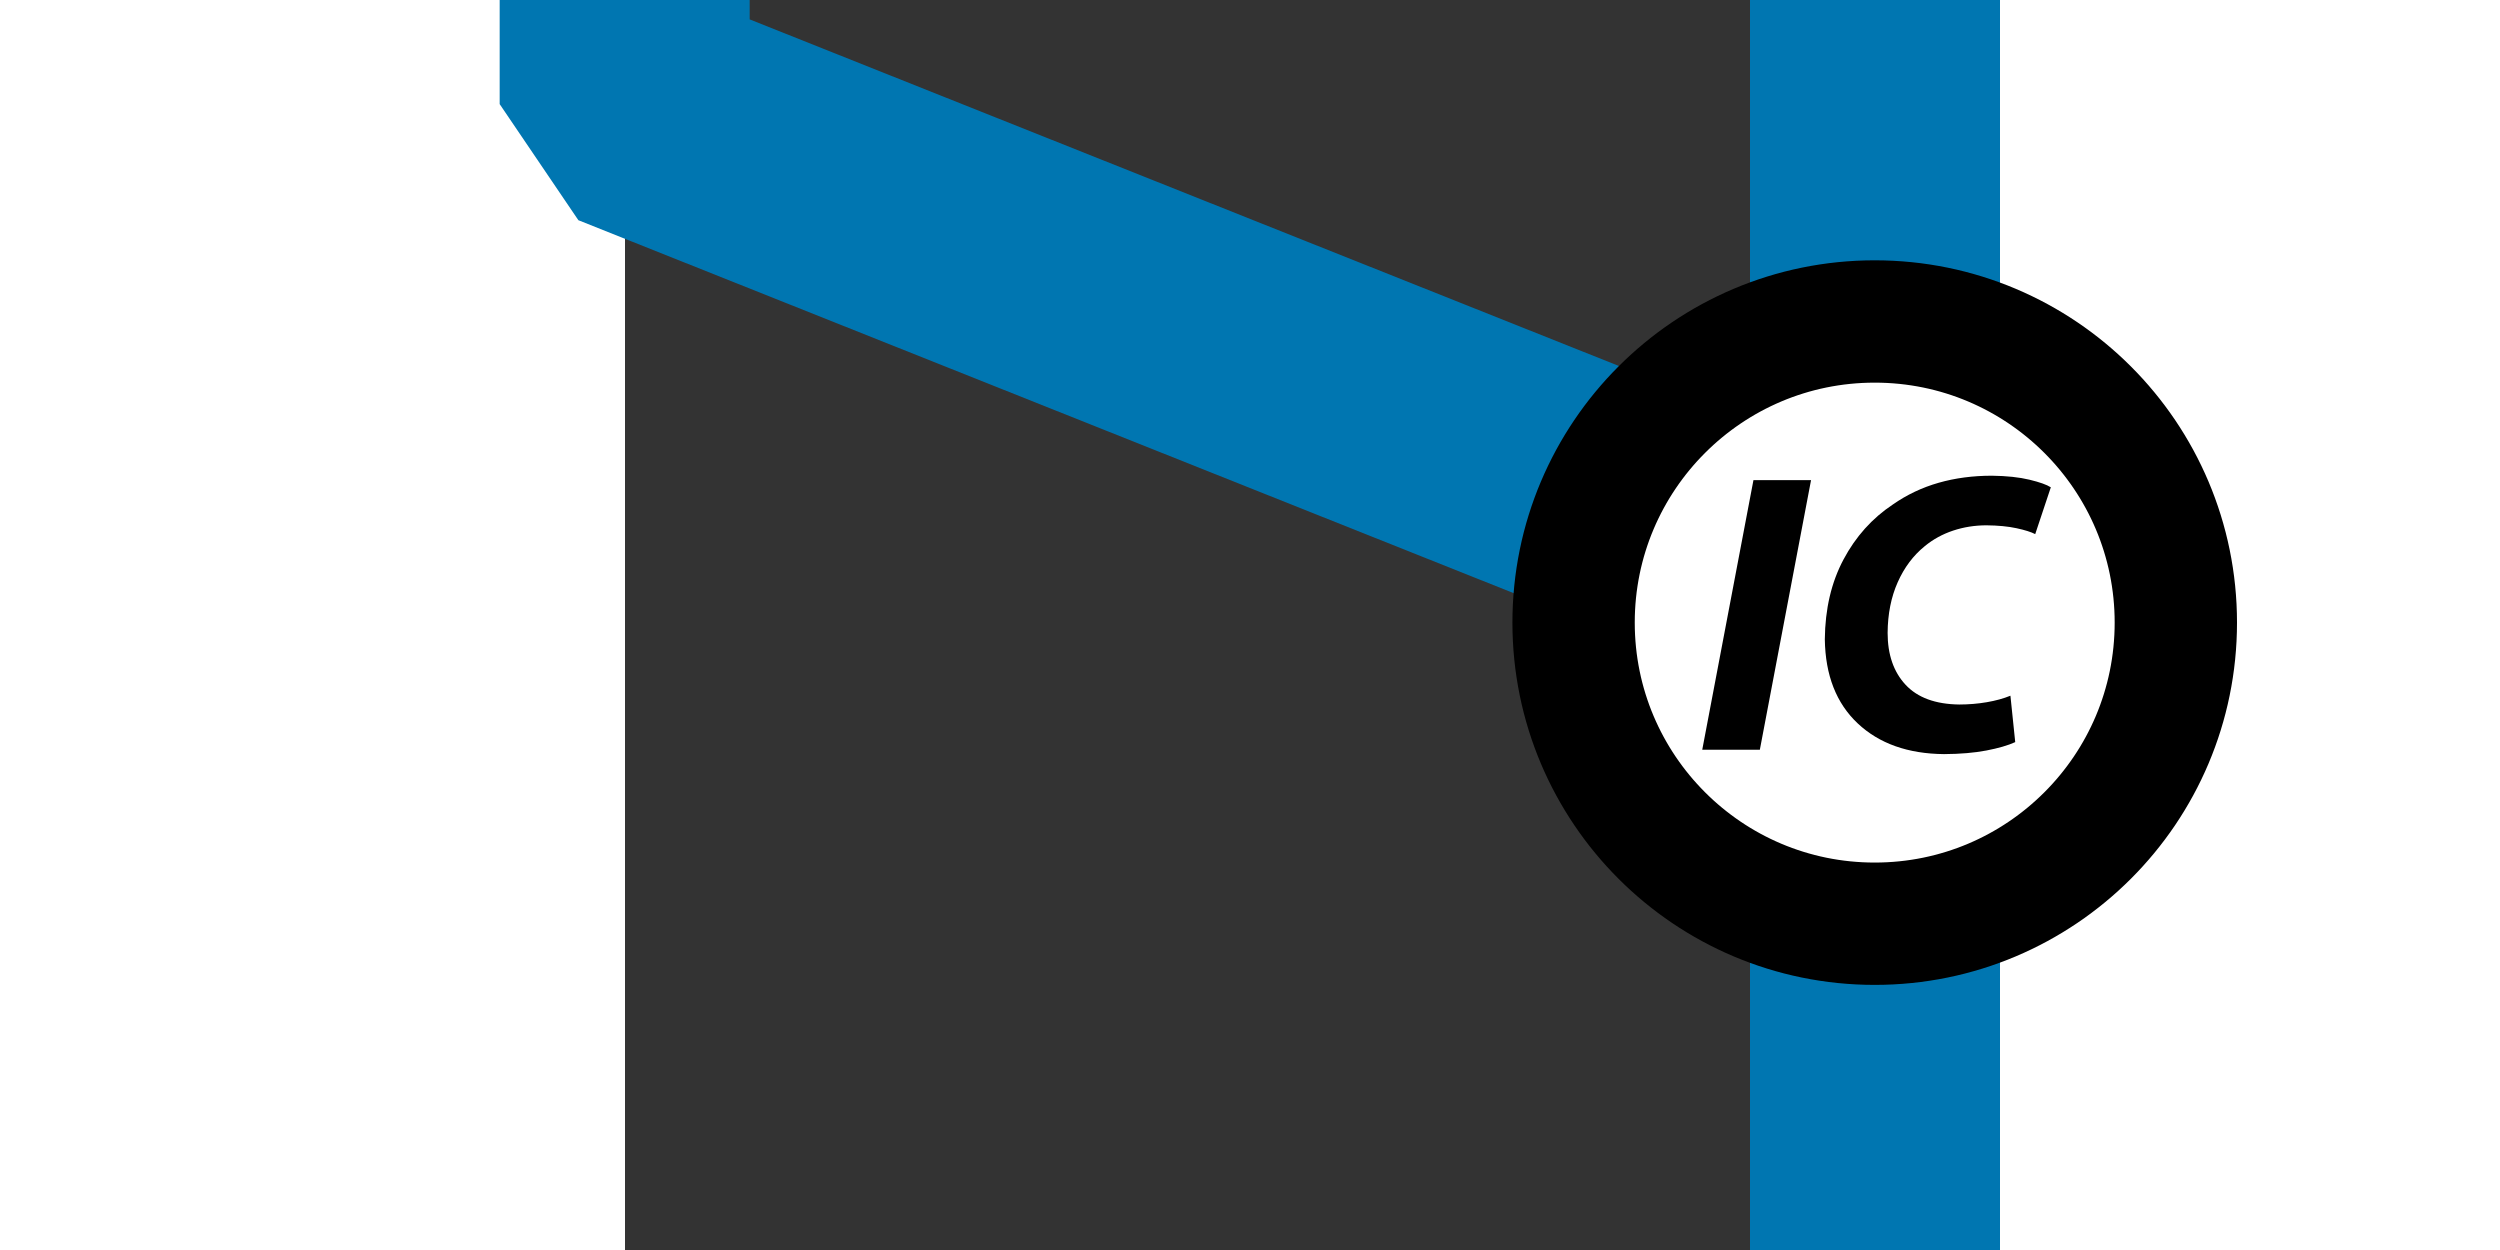 <?xml version="1.0" encoding="UTF-8" standalone="no"?>
<!-- created by Bernina, modified by axpde for Wikipedia -->
<svg
   xmlns:dc="http://purl.org/dc/elements/1.1/"
   xmlns:cc="http://creativecommons.org/ns#"
   xmlns:rdf="http://www.w3.org/1999/02/22-rdf-syntax-ns#"
   xmlns:svg="http://www.w3.org/2000/svg"
   xmlns="http://www.w3.org/2000/svg"
   xmlns:sodipodi="http://sodipodi.sourceforge.net/DTD/sodipodi-0.dtd"
   xmlns:inkscape="http://www.inkscape.org/namespaces/inkscape"
   width="1000"
   height="500"
   viewBox="0 0 500 500"
   id="svg2440"
   sodipodi:version="0.32"
   inkscape:version="0.46"
   sodipodi:docname="Route_raICl.svg"
   inkscape:output_extension="org.inkscape.output.svg.inkscape"
   version="1.0">
  <rect x="0" y="0" width="500" height="500" fill="#333333" stroke="none"/>
  <defs
     id="defs2451">
    <inkscape:perspective
       sodipodi:type="inkscape:persp3d"
       inkscape:vp_x="0 : 250 : 1"
       inkscape:vp_y="0 : 1000 : 0"
       inkscape:vp_z="500 : 250 : 1"
       inkscape:persp3d-origin="250 : 166.66667 : 1"
       id="perspective2455" />
  </defs>
  <sodipodi:namedview
     inkscape:window-height="878"
     inkscape:window-width="1280"
     inkscape:pageshadow="2"
     inkscape:pageopacity="0.0"
     guidetolerance="10.0"
     gridtolerance="10.0"
     objecttolerance="10.0"
     borderopacity="1.0"
     bordercolor="#666666"
     pagecolor="#ffffff"
     id="base"
     showgrid="false"
     inkscape:zoom="1.184"
     inkscape:cx="500"
     inkscape:cy="296.57308"
     inkscape:window-x="200"
     inkscape:window-y="0"
     inkscape:current-layer="svg2440" />
  <title
     id="title2442">BSicon Bahnhof</title>
  <rect
     style="opacity:1;fill:#0076b1;fill-opacity:1;stroke:none;stroke-width:25;stroke-linecap:round;stroke-linejoin:miter;stroke-miterlimit:10;stroke-dasharray:none;stroke-dashoffset:0;stroke-opacity:1"
     id="rect3281"
     width="100"
     height="600"
     x="450"
     y="-50.845" />
  <path
     style="fill:none;fill-rule:evenodd;stroke:#0076b1;stroke-width:100;stroke-linecap:butt;stroke-linejoin:bevel;stroke-miterlimit:4;stroke-dasharray:none;stroke-opacity:1"
     d="M 500.131,241.12 L -0.131,41.643 L -0.131,-50.241 L -0.131,-50.241 L -0.131,-50.241"
     id="path3163" />
  <circle
     style="fill:#ffffff;fill-opacity:1;fill-rule:evenodd;stroke:#000000;stroke-width:60.938;stroke-linecap:butt;stroke-linejoin:miter;stroke-miterlimit:10;stroke-dasharray:none;stroke-opacity:1"
     sodipodi:ry="150"
     sodipodi:rx="150"
     sodipodi:cy="250"
     sodipodi:cx="250"
     id="circle2448"
     r="150"
     cy="250"
     cx="250"
     transform="matrix(0.803,0,0,0.803,299.134,48.29)" />
  <path
     style="font-size:40px;font-style:normal;font-weight:normal;fill:#000000;fill-opacity:1;stroke:none;stroke-width:1px;stroke-linecap:butt;stroke-linejoin:miter;stroke-opacity:1;font-family:Bitstream Vera Sans"
     d="M 451.379,192.046 L 430.9,299.885 L 453.939,299.885 L 474.419,192.046 L 451.379,192.046 z M 554.169,278.285 C 551.405,279.412 548.252,280.279 544.709,280.885 C 541.165,281.492 537.492,281.798 533.689,281.805 C 524.166,281.682 517.012,279.049 512.229,273.905 C 507.446,268.762 505.053,261.849 505.049,253.166 C 505.099,245.599 506.439,238.852 509.069,232.926 C 511.699,226.999 515.319,222.173 519.929,218.446 C 523.246,215.719 527.012,213.653 531.229,212.246 C 535.445,210.839 539.892,210.133 544.569,210.126 C 549.242,210.173 553.255,210.559 556.609,211.286 C 559.962,212.013 562.455,212.799 564.088,213.646 L 570.328,194.926 C 568.748,193.893 565.908,192.88 561.808,191.886 C 557.708,190.893 552.709,190.36 546.809,190.286 C 539.205,190.276 532.092,191.216 525.469,193.106 C 518.846,194.996 512.732,197.896 507.129,201.806 C 498.856,207.303 492.283,214.629 487.409,223.786 C 482.536,232.943 480.043,243.589 479.93,255.725 C 480.136,270.099 484.523,281.312 493.089,289.365 C 501.656,297.418 513.162,301.512 527.609,301.645 C 534.105,301.605 539.752,301.125 544.549,300.205 C 549.345,299.285 553.192,298.165 556.089,296.845 L 554.169,278.285 z"
     id="flowRoot3282" />
</svg>
